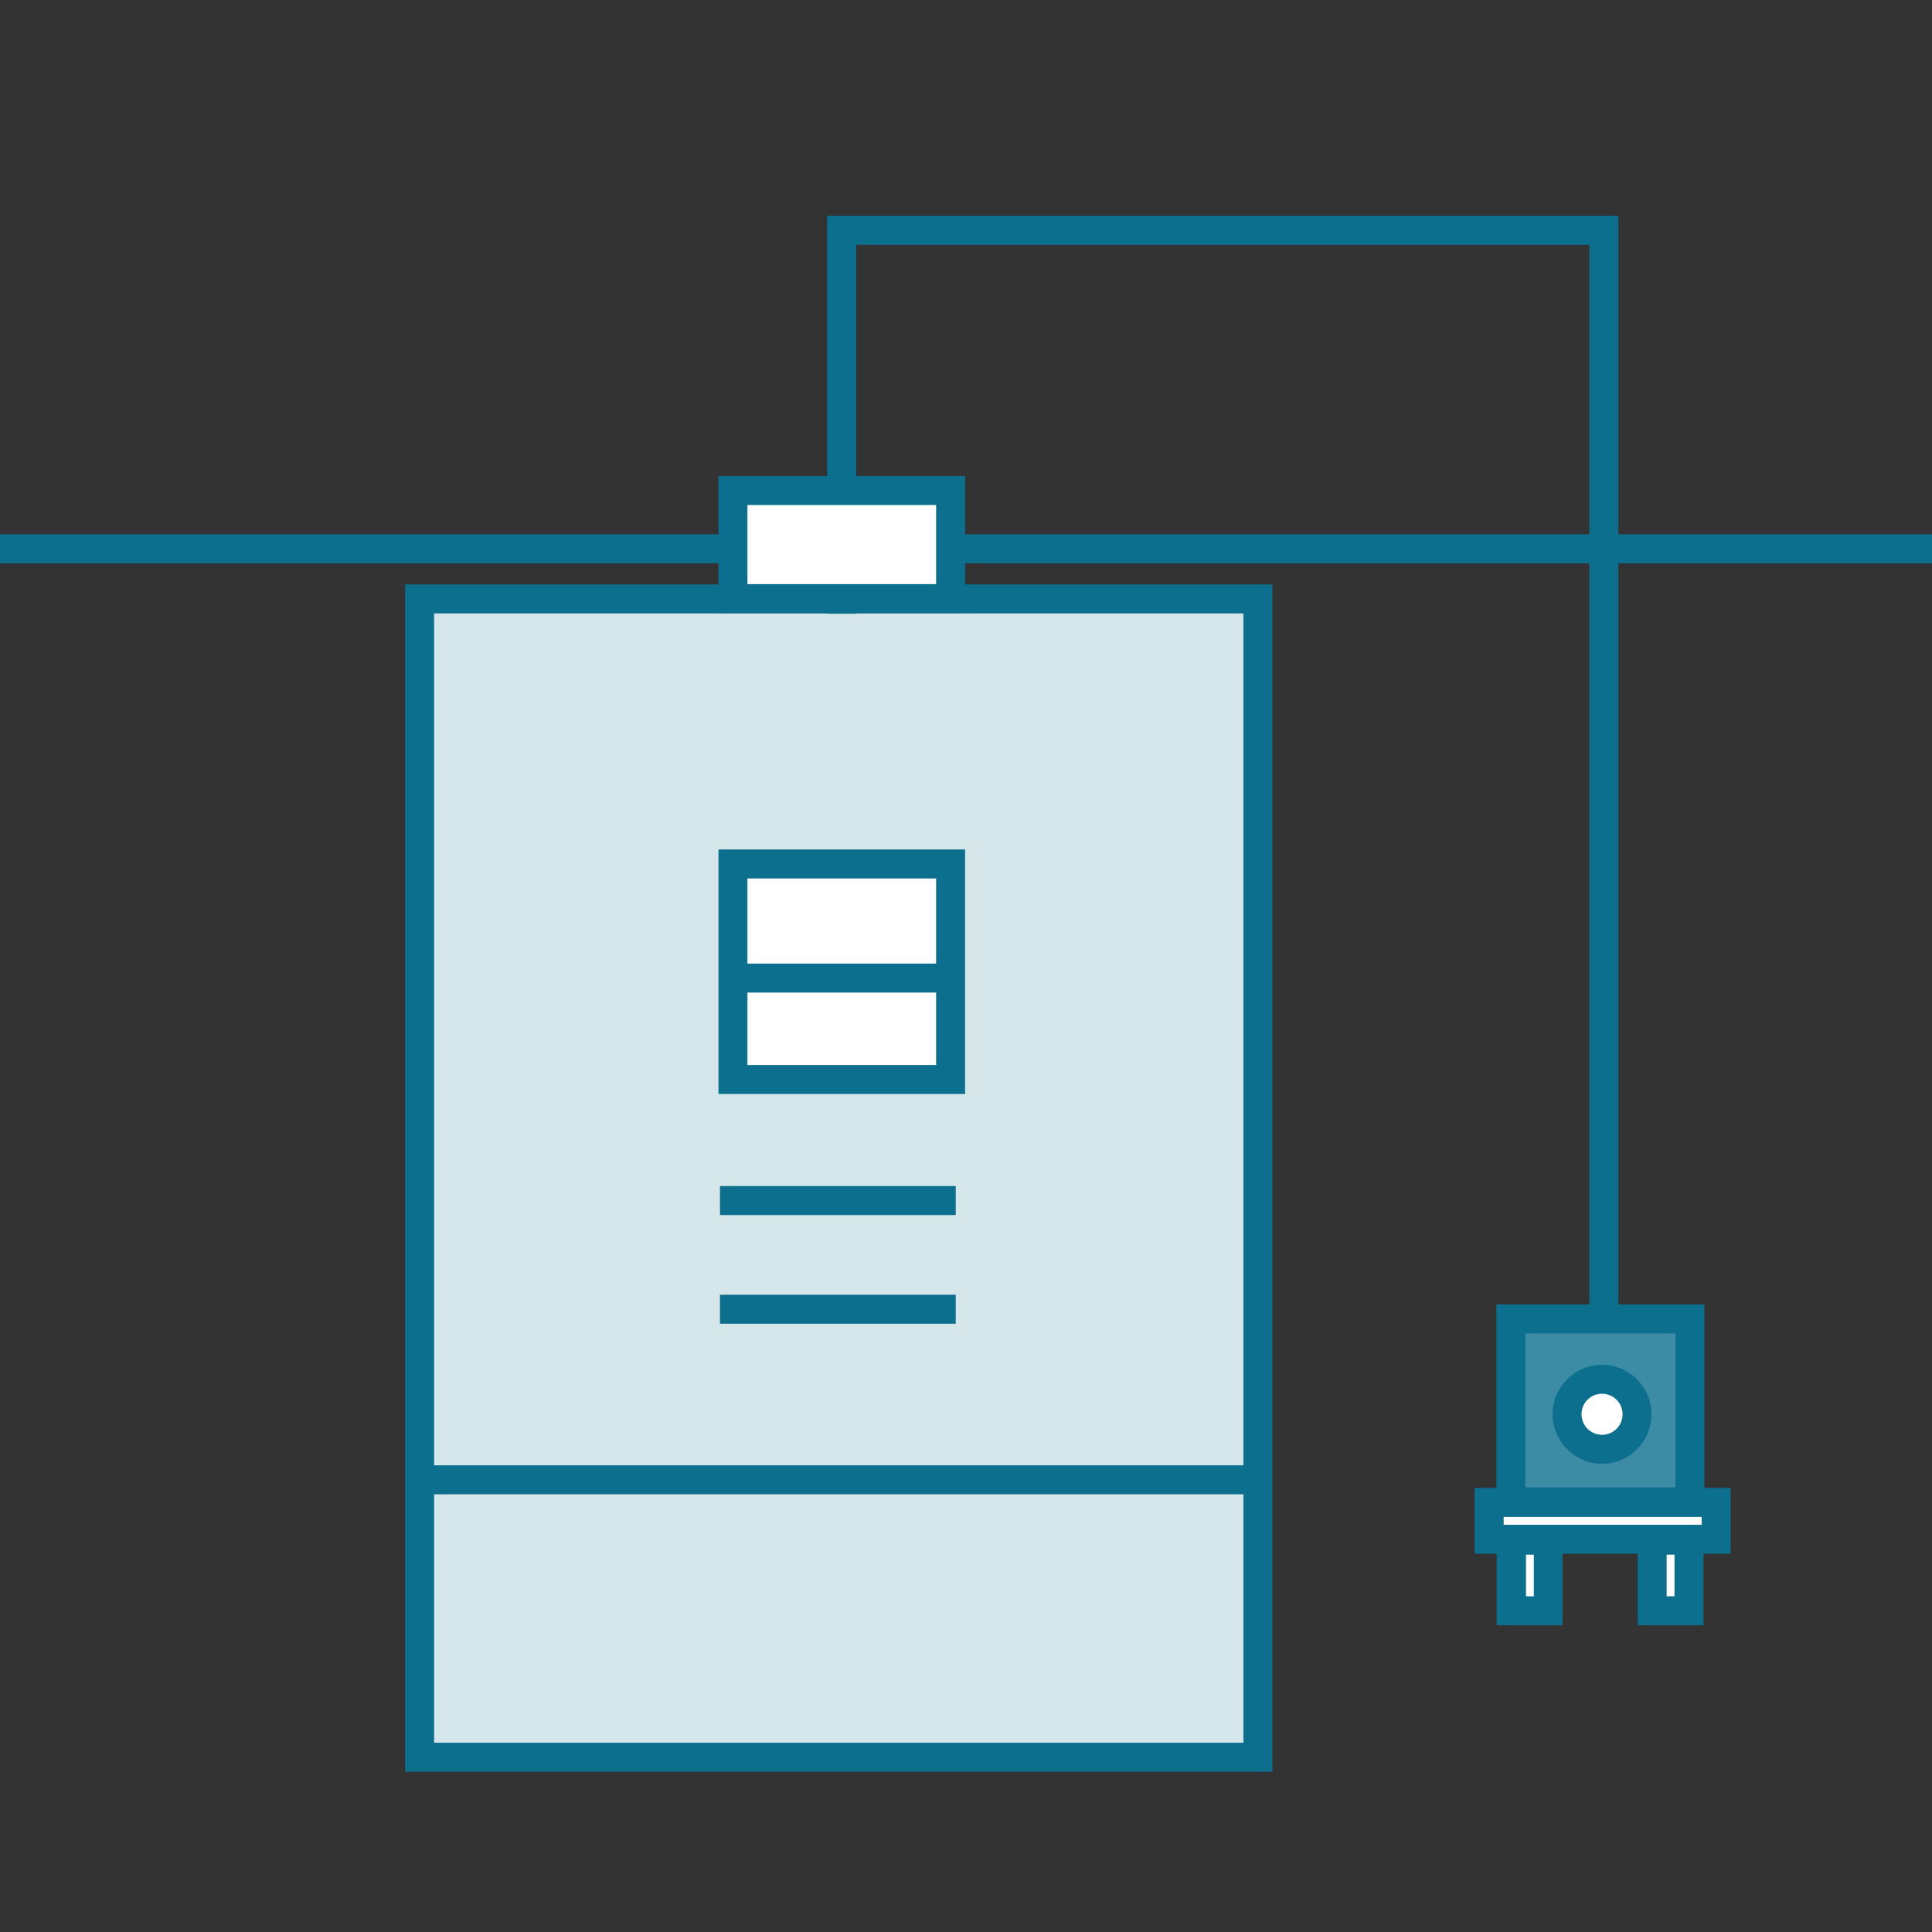<?xml version="1.0" encoding="UTF-8"?>
<svg xmlns="http://www.w3.org/2000/svg" viewBox="0 0 64 64">
  <rect x="0" y="0" width="64" height="64" fill="#333333" stroke="none"/>
  <defs>
    <style>
      .cls-1 {
        fill: #3d8ca5;
      }

      .cls-2 {
        fill: #fff;
      }

      .cls-3 {
        fill: #0d6f8e;
      }

      .cls-4 {
        fill: #d6e7ec;
      }
    </style>
  </defs>
  <g id="Programmation_pièce_par_pièce">
    <rect class="cls-3" x="-7970.52" y="17.7" width="16383" height=".96"/>
  </g>
  <g id="Chauffe-eau_électrique">
    <g>
      <rect class="cls-4" x="13.9" y="19.84" width="27.77" height="38.37"/>
      <path class="cls-3" d="M42.15,58.69H13.42V19.36h28.73v39.33ZM14.38,57.73h26.81V20.32H14.38v37.41Z"/>
    </g>
    <polygon class="cls-3" points="53.61 43.7 52.65 43.7 52.65 8.11 28.36 8.11 28.36 20.33 27.4 20.33 27.4 7.15 53.61 7.15 53.61 43.7"/>
    <g>
      <rect class="cls-2" x="24.28" y="28.62" width="7.21" height="7.14"/>
      <path class="cls-3" d="M31.97,36.24h-8.17v-8.1h8.17v8.1ZM24.76,35.28h6.25v-6.18h-6.25v6.18Z"/>
    </g>
    <g>
      <rect class="cls-2" x="24.28" y="16.25" width="7.21" height="3.58"/>
      <path class="cls-3" d="M31.97,20.31h-8.17v-4.54h8.17v4.54ZM24.76,19.35h6.25v-2.62h-6.25v2.62Z"/>
    </g>
    <rect class="cls-3" x="23.85" y="31.92" width="7.81" height=".96"/>
    <rect class="cls-3" x="23.85" y="39.29" width="7.81" height=".96"/>
    <rect class="cls-3" x="23.85" y="42.89" width="7.81" height=".96"/>
    <rect class="cls-3" x="13.86" y="48.54" width="27.89" height=".96"/>
    <g>
      <rect class="cls-1" x="50.05" y="43.69" width="5.93" height="6.06" transform="translate(106.03 93.44) rotate(180)"/>
      <path class="cls-3" d="M56.46,50.23h-6.89v-7.02h6.89v7.02ZM50.53,49.27h4.97v-5.1h-4.97v5.1Z"/>
    </g>
    <g>
      <rect class="cls-2" x="49.33" y="49.77" width="7.52" height="1.22" transform="translate(106.17 100.76) rotate(180)"/>
      <path class="cls-3" d="M57.33,51.47h-8.48v-2.18h8.48v2.18ZM49.81,50.51h6.56v-.26h-6.56v.26Z"/>
    </g>
    <g>
      <rect class="cls-2" x="54.17" y="51.58" width="2.34" height="1.22" transform="translate(3.15 107.53) rotate(-90)"/>
      <path class="cls-3" d="M56.43,53.84h-2.18v-3.3h2.18v3.3ZM55.21,52.88h.26v-1.38h-.26v1.38Z"/>
    </g>
    <g>
      <rect class="cls-2" x="49.51" y="51.58" width="2.34" height="1.22" transform="translate(-1.51 102.86) rotate(-90)"/>
      <path class="cls-3" d="M51.76,53.84h-2.18v-3.3h2.18v3.3ZM50.55,52.88h.26v-1.38h-.26v1.38Z"/>
    </g>
    <g>
      <circle class="cls-2" cx="53.07" cy="46.85" r="1.16"/>
      <path class="cls-3" d="M53.07,48.49c-.9,0-1.64-.74-1.64-1.64s.74-1.64,1.64-1.64,1.64.74,1.64,1.64-.74,1.64-1.64,1.64ZM53.07,46.17c-.38,0-.68.3-.68.68s.31.68.68.68.68-.3.68-.68-.31-.68-.68-.68Z"/>
    </g>
  </g>
</svg>